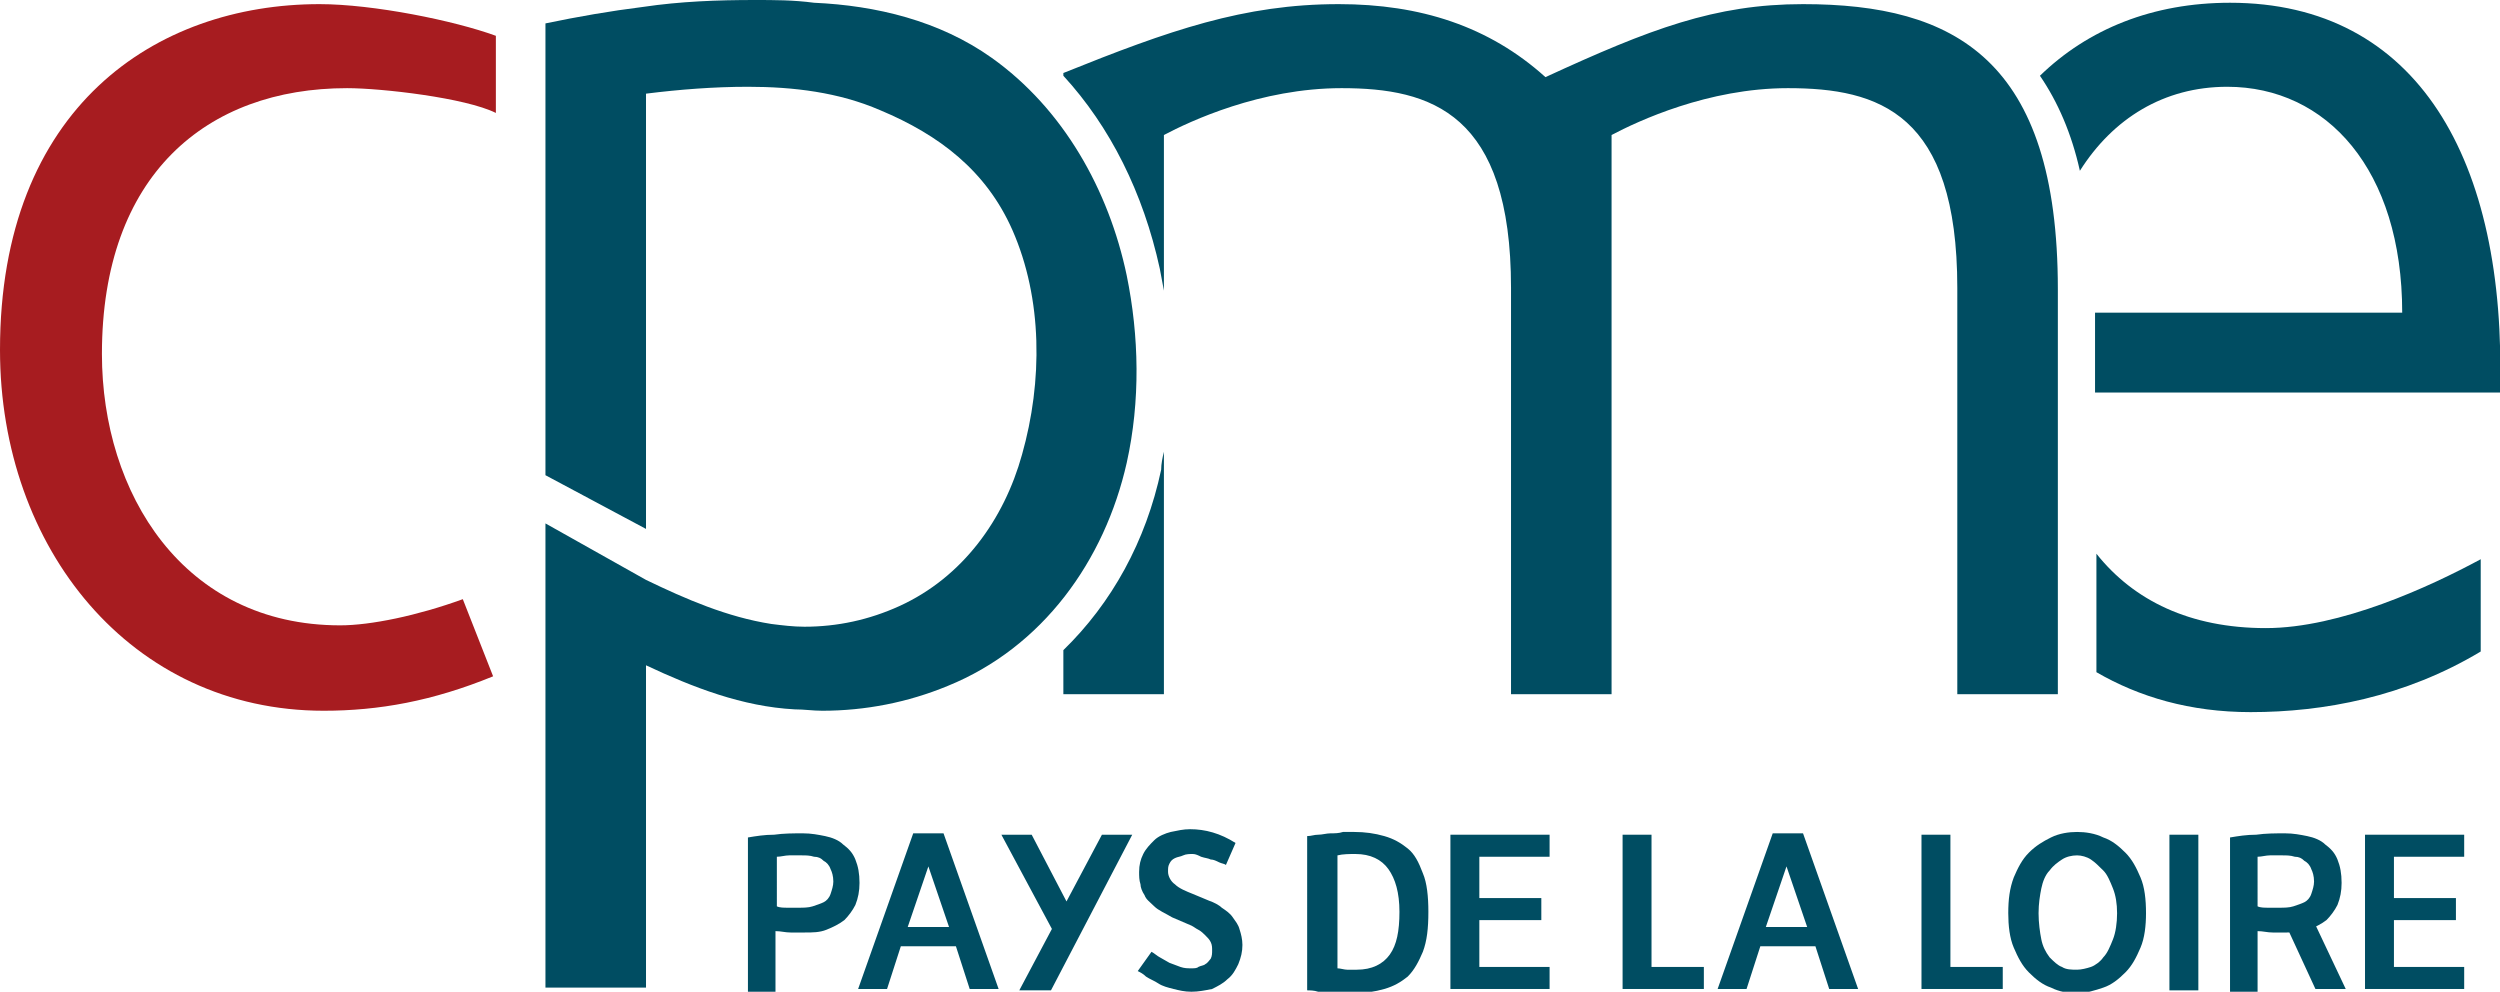 <?xml version="1.0" encoding="utf-8"?>
<!-- Generator: Adobe Illustrator 18.0.0, SVG Export Plug-In . SVG Version: 6.00 Build 0)  -->
<!DOCTYPE svg PUBLIC "-//W3C//DTD SVG 1.1//EN" "http://www.w3.org/Graphics/SVG/1.1/DTD/svg11.dtd">
<svg version="1.1" id="Calque_1" xmlns="http://www.w3.org/2000/svg" xmlns:xlink="http://www.w3.org/1999/xlink" x="0px" y="0px"
	 viewBox="0 0 181.5 72" enable-background="new 0 0 181.5 72" xml:space="preserve">
<g>
	<defs>
		<rect id="SVGID_1_" y="0" width="181.5" height="72"/>
	</defs>
	<clipPath id="SVGID_2_">
		<use xlink:href="#SVGID_1_"  overflow="visible"/>
	</clipPath>
	<path clip-path="url(#SVGID_2_)" fill="#004D62" d="M54.3,71.8V60.8c0.6-0.1,1.2-0.2,1.9-0.2c0.7-0.1,1.4-0.1,2.1-0.1
		c0.6,0,1.1,0.1,1.6,0.2c0.5,0.1,1,0.3,1.3,0.6c0.4,0.3,0.7,0.6,0.9,1.1c0.2,0.5,0.3,1,0.3,1.7c0,0.6-0.1,1.1-0.3,1.6
		c-0.2,0.4-0.5,0.8-0.8,1.1c-0.4,0.3-0.8,0.5-1.3,0.7c-0.5,0.2-1,0.2-1.6,0.2c-0.3,0-0.6,0-1,0c-0.4,0-0.7-0.1-1.1-0.1v4.4H54.3z
		 M56.4,65.8c0.2,0.1,0.5,0.1,0.8,0.1c0.3,0,0.6,0,0.8,0c0.3,0,0.7,0,1-0.1c0.3-0.1,0.6-0.2,0.8-0.3c0.2-0.1,0.4-0.3,0.5-0.6
		c0.1-0.3,0.2-0.6,0.2-0.9c0-0.4-0.1-0.7-0.2-0.9c-0.1-0.3-0.3-0.5-0.5-0.6c-0.2-0.2-0.4-0.3-0.7-0.3c-0.3-0.1-0.6-0.1-0.9-0.1
		c-0.3,0-0.6,0-0.9,0c-0.3,0-0.6,0.1-0.9,0.1V65.8z"/>
	<path clip-path="url(#SVGID_2_)" fill="#004D62" d="M72.5,71.8h-2.1l-1-3.1h-4l-1,3.1h-2.1l4-11.3h2.2L72.5,71.8z M65.9,67.3h3
		l-1.5-4.4L65.9,67.3z"/>
	<path clip-path="url(#SVGID_2_)" fill="#004D62" d="M72.7,60.6h2.2l3.6,6.9h-2.1L72.7,60.6z M80,60.6h2.2l-5.9,11.3H74L80,60.6z"/>
	<path clip-path="url(#SVGID_2_)" fill="#004D62" d="M89,62.8c-0.1-0.1-0.3-0.1-0.5-0.2c-0.2-0.1-0.4-0.2-0.6-0.2
		c-0.2-0.1-0.4-0.1-0.7-0.2C87,62.1,86.8,62,86.6,62c-0.2,0-0.5,0-0.7,0.1c-0.2,0.1-0.4,0.1-0.6,0.2c-0.2,0.1-0.3,0.2-0.4,0.4
		c-0.1,0.2-0.1,0.3-0.1,0.6c0,0.3,0.2,0.7,0.5,0.9c0.3,0.3,0.8,0.5,1.3,0.7l1.2,0.5c0.3,0.1,0.7,0.3,0.9,0.5
		c0.3,0.2,0.6,0.4,0.8,0.7c0.2,0.3,0.4,0.5,0.5,0.9c0.1,0.3,0.2,0.7,0.2,1.1c0,0.5-0.1,0.9-0.3,1.4c-0.2,0.4-0.4,0.8-0.8,1.1
		c-0.3,0.3-0.7,0.5-1.1,0.7C87.5,71.9,87,72,86.5,72c-0.5,0-0.9-0.1-1.3-0.2c-0.4-0.1-0.8-0.2-1.1-0.4c-0.3-0.2-0.6-0.3-0.9-0.5
		c-0.2-0.2-0.4-0.3-0.6-0.4l1-1.4c0.2,0.1,0.4,0.3,0.6,0.4c0.2,0.1,0.5,0.3,0.7,0.4c0.3,0.1,0.5,0.2,0.8,0.3
		c0.3,0.1,0.5,0.1,0.8,0.1c0.2,0,0.4,0,0.5-0.1c0.2-0.1,0.4-0.1,0.5-0.2c0.2-0.1,0.3-0.3,0.4-0.4c0.1-0.2,0.1-0.4,0.1-0.6
		c0-0.2,0-0.4-0.1-0.6c-0.1-0.2-0.2-0.3-0.4-0.5c-0.1-0.1-0.3-0.3-0.5-0.4c-0.2-0.1-0.3-0.2-0.5-0.3l-1.4-0.6
		c-0.5-0.3-1-0.5-1.3-0.8c-0.3-0.3-0.6-0.5-0.7-0.8c-0.2-0.3-0.3-0.6-0.3-0.8c-0.1-0.3-0.1-0.6-0.1-0.9c0-0.5,0.1-0.9,0.3-1.3
		c0.2-0.4,0.5-0.7,0.8-1c0.3-0.3,0.8-0.5,1.2-0.6c0.5-0.1,0.9-0.2,1.4-0.2c1.1,0,2.2,0.3,3.3,1L89,62.8z"/>
	<path clip-path="url(#SVGID_2_)" fill="#004D62" d="M103.7,66.2c0,1.2-0.1,2.1-0.4,2.9c-0.3,0.7-0.6,1.3-1.1,1.8
		c-0.5,0.4-1,0.7-1.7,0.9c-0.7,0.2-1.4,0.3-2.2,0.3c-0.2,0-0.5,0-0.8,0c-0.3,0-0.6,0-0.9,0c-0.3,0-0.6,0-0.9-0.1s-0.6-0.1-0.8-0.1
		V60.7c0.3,0,0.5-0.1,0.8-0.1c0.3,0,0.6-0.1,0.9-0.1s0.6,0,0.9-0.1c0.3,0,0.5,0,0.8,0c0.8,0,1.5,0.1,2.2,0.3
		c0.7,0.2,1.2,0.5,1.7,0.9c0.5,0.4,0.8,1,1.1,1.8C103.6,64.1,103.7,65.1,103.7,66.2 M101.6,66.2c0-1.4-0.3-2.4-0.8-3.1
		c-0.5-0.7-1.3-1.1-2.4-1.1c-0.4,0-0.9,0-1.3,0.1v8.2c0.2,0,0.5,0.1,0.7,0.1c0.2,0,0.4,0,0.7,0c1.1,0,1.9-0.4,2.4-1.1
		C101.4,68.6,101.6,67.6,101.6,66.2"/>
	<polygon clip-path="url(#SVGID_2_)" fill="#004D62" points="107.4,70.2 112.5,70.2 112.5,71.8 105.3,71.8 105.3,60.6 112.5,60.6 
		112.5,62.2 107.4,62.2 107.4,65.2 111.9,65.2 111.9,66.8 107.4,66.8 	"/>
	<polygon clip-path="url(#SVGID_2_)" fill="#004D62" points="117.8,60.6 119.9,60.6 119.9,70.2 123.7,70.2 123.7,71.8 117.8,71.8 	
		"/>
	<path clip-path="url(#SVGID_2_)" fill="#004D62" d="M134.9,71.8h-2.1l-1-3.1h-4l-1,3.1h-2.1l4-11.3h2.2L134.9,71.8z M128.2,67.3h3
		l-1.5-4.4L128.2,67.3z"/>
	<polygon clip-path="url(#SVGID_2_)" fill="#004D62" points="139.5,60.6 141.6,60.6 141.6,70.2 145.4,70.2 145.4,71.8 139.5,71.8 	
		"/>
	<path clip-path="url(#SVGID_2_)" fill="#004D62" d="M150.8,60.4c0.6,0,1.3,0.1,1.9,0.4c0.6,0.2,1.1,0.6,1.6,1.1
		c0.5,0.5,0.8,1.1,1.1,1.8c0.3,0.7,0.4,1.6,0.4,2.6c0,0.9-0.1,1.8-0.4,2.5c-0.3,0.7-0.6,1.3-1.1,1.8c-0.5,0.5-1,0.9-1.6,1.1
		c-0.6,0.2-1.2,0.4-1.9,0.4c-0.7,0-1.3-0.1-1.9-0.4c-0.6-0.2-1.1-0.6-1.6-1.1c-0.5-0.5-0.8-1.1-1.1-1.8c-0.3-0.7-0.4-1.6-0.4-2.5
		c0-1,0.1-1.8,0.4-2.6c0.3-0.7,0.6-1.3,1.1-1.8c0.5-0.5,1-0.8,1.6-1.1C149.5,60.5,150.2,60.4,150.8,60.4 M150.8,62.1
		c-0.4,0-0.8,0.1-1.1,0.3c-0.3,0.2-0.6,0.4-0.9,0.8c-0.3,0.3-0.5,0.8-0.6,1.3c-0.1,0.5-0.2,1.1-0.2,1.8c0,0.7,0.1,1.4,0.2,1.9
		c0.1,0.5,0.3,0.9,0.6,1.3c0.3,0.3,0.6,0.6,0.9,0.7c0.3,0.2,0.7,0.2,1.1,0.2c0.3,0,0.7-0.1,1-0.2c0.3-0.1,0.7-0.4,0.9-0.7
		c0.3-0.3,0.5-0.8,0.7-1.3c0.2-0.5,0.3-1.2,0.3-1.9c0-0.7-0.1-1.3-0.3-1.8c-0.2-0.5-0.4-1-0.7-1.3c-0.3-0.3-0.6-0.6-0.9-0.8
		C151.5,62.2,151.1,62.1,150.8,62.1"/>
	<rect x="157.5" y="60.6" clip-path="url(#SVGID_2_)" fill="#004D62" width="2.1" height="11.3"/>
	<path clip-path="url(#SVGID_2_)" fill="#004D62" d="M161.9,71.8V60.8c0.6-0.1,1.2-0.2,1.9-0.2c0.7-0.1,1.4-0.1,2.1-0.1
		c0.6,0,1.1,0.1,1.6,0.2c0.5,0.1,1,0.3,1.3,0.6c0.4,0.3,0.7,0.6,0.9,1.1c0.2,0.5,0.3,1,0.3,1.7c0,0.6-0.1,1.1-0.3,1.6
		c-0.2,0.4-0.5,0.8-0.8,1.1c-0.4,0.3-0.8,0.5-1.3,0.7c-0.5,0.2-1,0.2-1.6,0.2c-0.3,0-0.6,0-1,0c-0.4,0-0.7-0.1-1.1-0.1v4.4H161.9z
		 M163.9,65.8c0.2,0.1,0.5,0.1,0.8,0.1c0.3,0,0.6,0,0.8,0c0.3,0,0.7,0,1-0.1c0.3-0.1,0.6-0.2,0.8-0.3c0.2-0.1,0.4-0.3,0.5-0.6
		c0.1-0.3,0.2-0.6,0.2-0.9c0-0.4-0.1-0.7-0.2-0.9c-0.1-0.3-0.3-0.5-0.5-0.6c-0.2-0.2-0.4-0.3-0.7-0.3c-0.3-0.1-0.6-0.1-0.9-0.1
		c-0.3,0-0.6,0-0.9,0c-0.3,0-0.6,0.1-0.9,0.1V65.8z M167.7,66.3l2.6,5.5h-2.2l-2.4-5.2L167.7,66.3z"/>
	<polygon clip-path="url(#SVGID_2_)" fill="#004D62" points="173.8,70.2 178.9,70.2 178.9,71.8 171.7,71.8 171.7,60.6 178.9,60.6 
		178.9,62.2 173.8,62.2 173.8,65.2 178.3,65.2 178.3,66.8 173.8,66.8 	"/>
	<path clip-path="url(#SVGID_2_)" fill="#004D62" d="M161.7,6.3c7.2,0,12.7,6,12.7,16.4h-22.3v5.8h29.4c0.5-16.9-6-28.3-19.6-28.3
		c-5.6,0-10.3,1.9-13.8,5.3c1.3,1.9,2.3,4.2,2.9,6.9C153.4,8.6,157.1,6.3,161.7,6.3"/>
	<path clip-path="url(#SVGID_2_)" fill="#004D62" d="M81.8,20L81.8,20c-1.3-6.2-4.6-12.1-9.8-15.8c-3.8-2.7-8.4-3.8-12.9-4
		C57.6,0,56.2,0,54.8,0c-2.7,0-5.4,0.1-8.1,0.5c-2.4,0.3-4.7,0.7-7.1,1.2v0.1v5.4v3.9v23.4l7.3,3.9V9.7V6.8c2.4-0.3,4.9-0.5,7.4-0.5
		c3.3,0,6.6,0.4,9.6,1.7c4.3,1.8,7.7,4.4,9.6,8.7c2.2,5,2.2,11,0.7,16.3c-1.3,4.7-4.3,8.9-8.9,11c-2.2,1-4.5,1.5-6.9,1.5
		c-0.8,0-1.6-0.1-2.4-0.2c-3.2-0.5-6.2-1.8-9.1-3.2L39.6,38v33.7h7.3V48.3c3.4,1.6,7,3,10.8,3.2c0.7,0,1.3,0.1,2,0.1
		c3.1,0,6.2-0.6,9.1-1.8c6.9-2.8,11.4-9.1,13-16.2C82.8,29.1,82.7,24.4,81.8,20z"/>
	<path clip-path="url(#SVGID_2_)" fill="#004D62" d="M77.2,47.2v3.2h7.3V32.8c-0.1,0.4-0.2,0.9-0.2,1.3
		C83.2,39.3,80.7,43.8,77.2,47.2"/>
	<path clip-path="url(#SVGID_2_)" fill="#004D62" d="M130.9,0.3c-6.4,0-11.1,1.8-18.7,5.3c-4.1-3.7-9.1-5.3-15-5.3
		c-6.9,0-12.3,1.9-20,5v0.2c3.4,3.7,5.8,8.5,7,14c0.1,0.5,0.2,1.1,0.3,1.6V9.8c1.9-1,7-3.4,12.9-3.4c6.5,0,12.3,1.8,12.3,14.5v29.5
		h7.3V9.8c1.9-1,7-3.4,12.8-3.4c6.6,0,12.3,1.8,12.3,14.5v29.5h7.3V21C149.4,4.3,141.9,0.3,130.9,0.3"/>
	<path clip-path="url(#SVGID_2_)" fill="#004D62" d="M163.4,51.7c5.3,0,11.2-1.1,16.7-4.4v-6.7c-3.7,2-10.2,5-15.6,5
		c-5.5,0-9.6-2-12.3-5.4v8.6C155.3,50.6,159,51.7,163.4,51.7"/>
	<path clip-path="url(#SVGID_2_)" fill="#A71C20" d="M0,25.4c0,14.4,9.5,26.2,23.5,26.2c4,0,7.9-0.7,12.3-2.5l-2.2-5.6
		c-3.3,1.2-6.7,1.9-8.9,1.9c-11.4,0-17.3-9.6-17.3-19.7c0-13,7.6-19.3,17.8-19.3c2.5,0,8.6,0.7,10.8,1.8V2.6
		C33,1.5,27.1,0.3,23.2,0.3C11.3,0.3,0,7.8,0,25.4"/>
</g>
</svg>
